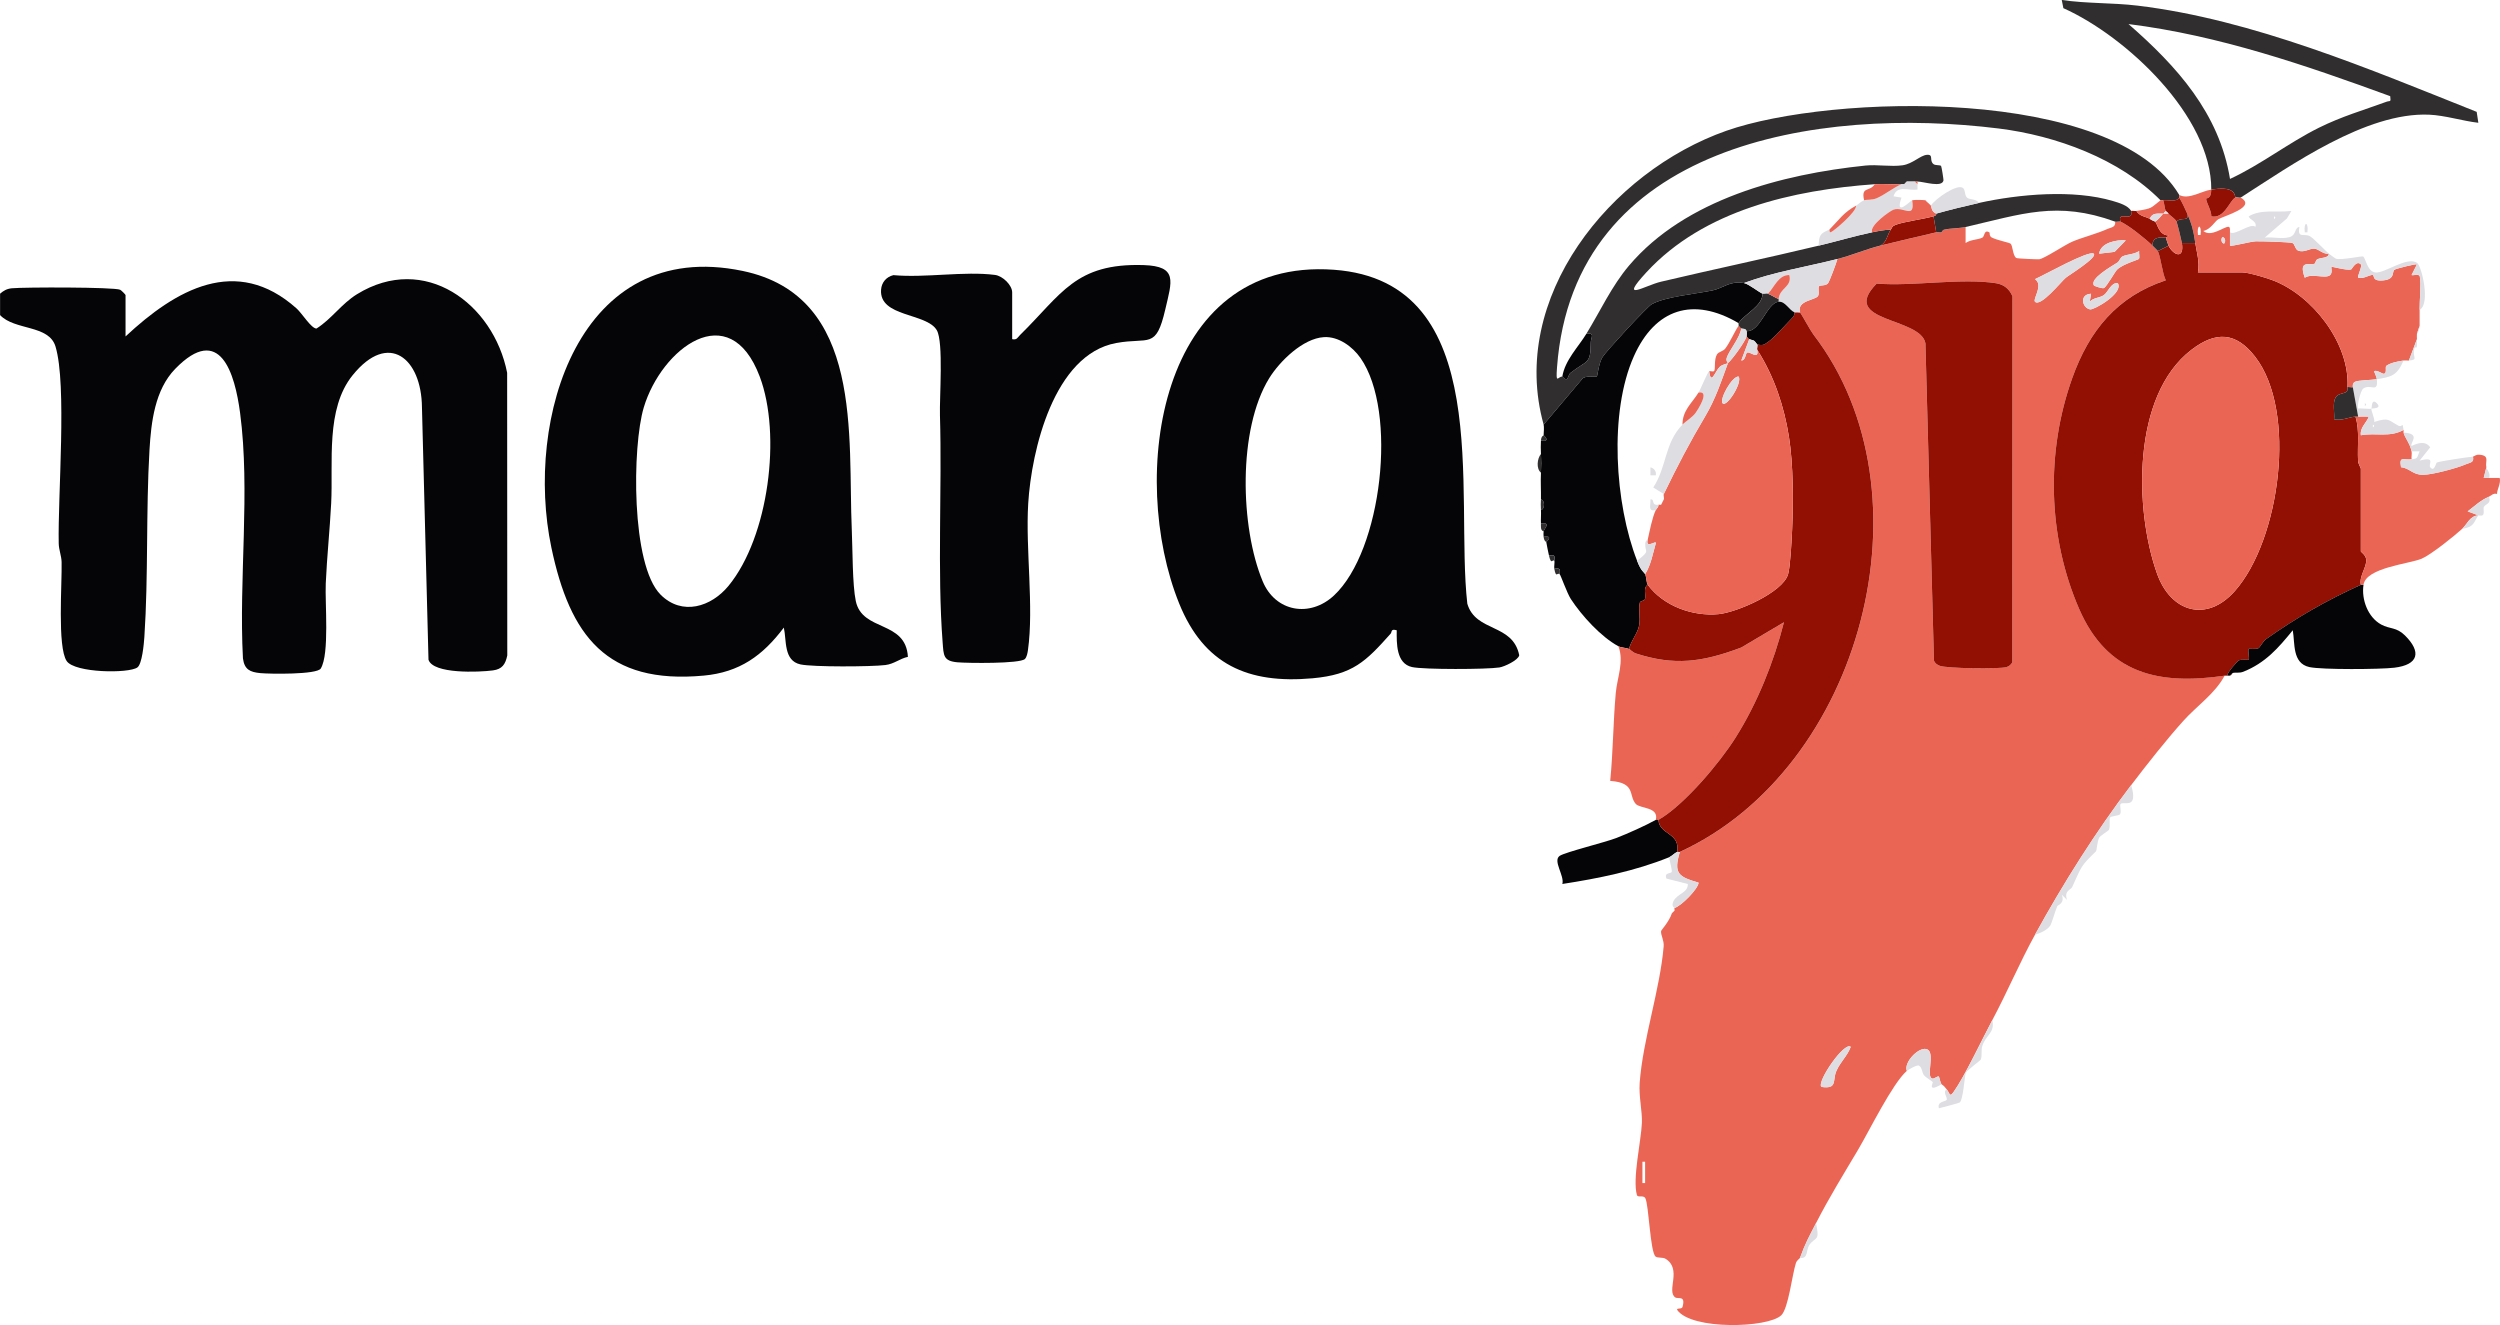 <?xml version="1.0" encoding="UTF-8"?>
<svg id="Livello_2" data-name="Livello 2" xmlns="http://www.w3.org/2000/svg" viewBox="0 0 936.11 496.15">
  <defs>
    <style>
      .cls-1 {
        fill: #050508;
      }

      .cls-2 {
        fill: #302e2f;
      }

      .cls-3 {
        fill: #eb6555;
      }

      .cls-4 {
        fill: #911003;
      }

      .cls-5 {
        fill: #dddde2;
      }
    </style>
  </defs>
  <g id="Livello_1-2" data-name="Livello 1">
    <g>
      <path class="cls-5" d="M626,341.99c.16-.48.94-.81,1-1l-1,1Z"/>
      <g>
        <path class="cls-2" d="M577,176.99c-1.85-1.51-1.42-5.31,0-7,.16,3.29.16,3.76,0,7Z"/>
        <path class="cls-2" d="M577,190.99c-.13-2.16-.03-2.24,0-4,1.5.32,1.56,3.59,0,4Z"/>
        <path class="cls-2" d="M577,195.99c4.03-.47,1.13,1.98,1,3-1.31-.48-.95-1.91-1-3Z"/>
        <path class="cls-2" d="M578,162.99c1.8,1.61,1.29,2.35-1,2,.1-1.78.99-1.89,1-2Z"/>
        <path class="cls-2" d="M578,200.99c2.37-.3,2.7.27,1,2-.02-.11-.83-.27-1-2Z"/>
        <g>
          <path class="cls-3" d="M794,82.99c2.99,1.3,9.61,6.6,12,9,.4.4,1.94,1.87,2,2,1.08,2.18,1.65,8.23,2.98,10.95-18.29,6.05-28.68,18.89-35,36.53-9.94,27.74-9.24,59.37,2.54,86.5,10.55,24.3,29.76,28.65,54.48,25.02-3.45,6.61-10.52,11.41-15.51,16.99-6.51,7.26-13.56,16.22-19.49,24.01-13.38,17.61-25.32,36.63-36,56-5.72,10.38-10.41,21.52-16,32-3.8,7.12-10.29,20.99-14.54,26.96-1.45,2.04-1.33.52-2.46-.96-1.45-1.91-1.75-1.72-2-2-.56-.65-.75-2.72-1.08-2.91-.35-.2-1.71.93-2.34.8-2.49-.48.9-9.06-1.67-10.8-2.77-1.87-9.22,4.56-7.91,7.91-5.31,4.58-14.05,22.42-18.15,29.35-5.42,9.14-10.97,18.1-15.85,27.65-2.62,5.13-3.97,7.42-6,13-.11.31-1.2.91-1.53,1.94-1.45,4.54-2.81,17-5.48,19.56-4.99,4.79-33.66,5.62-38.99-2-.32-.85,1.74-.14,2.01-1.11,1.26-4.54-1.65-2.82-2.73-3.58-3.41-2.39,2.65-10.57-3.6-14.44-1.06-.66-2.9-.24-3.7-.81-2.1-1.49-2.55-19.43-3.91-21.91-.7-1.28-2.82-.05-3.14-1.19-1.71-6.02,1.56-20.12,1.87-26.95.19-4.23-1.2-9.96-.83-15.03,1.17-16.16,7.64-35.02,8.98-51.12.19-2.26-1.12-4.16-.97-5.69.04-.4,3-3.5,4.03-6.66l1-1c.1-.3-.09-.69,0-1,2.63-.8,8.89-7.23,9.02-9.48-7.43-2.21-9.49-3.3-7.02-11.52,68.06-31.24,95.65-134.41,49.99-193.77-1.06-1.38-4.61-7.94-4.99-8.23-1.3-4.58,5.87-4.53,6.79-6.23.56-1.04-.19-2.97.36-3.6.41-.48,2.51-.02,3.35-1.13.58-.76,3.06-7.41,3.5-9.03,5.29-1.34,10.61-3.64,16-5,6.78-1.71,14.09-3.37,21-5,.59-.14,1.41.14,2,0l1-1c2.32-.54,5.67-.47,8-1v6c1.83-1.33,4.59-1.2,6.28-2.03.89-.44.58-3.26,2.68-1.92.09.06-.15,1.35.82,1.87,1.83.97,6.45,1.88,7,2.28.96.7.78,4.41,2.19,5.39.35.24,7.75.54,8.53.49,1.78-.11,9.61-5.39,12.47-6.61,3.84-1.63,8.88-2.84,13.26-4.79,1.31-.58,3.03-.56,2.76-2.69.52.19,1.54-.2,2,0ZM796,90c-3.28-.3-9.46.81-9.99,4.99l5.78-.68,4.21-4.31ZM800.93,96.91c.34-.52-.05-2.04.06-2.92-1.79,1.31-4.58,1.19-6.21,2.03-.93.47-1.09,1.77-1.94,2.32-2.3,1.49-10.49,6.03-8.76,8.58.11.16,3.16,1.26,3.74.94,1.06-.58,4.09-6.1,4.92-6.9,2.2-2.14,7.95-3.66,8.2-4.04ZM783.99,95c-1.68-1.5-19.06,8.28-22,9.52,3.32,2.24-.96,7.51.01,8.47,2.11,2.07,9.79-7.52,11.48-8.96,1.14-.98,12.05-7.65,10.51-9.03ZM702.69,106.19c-14.29,14.54,16.4,12.44,18.28,22.33l3.19,118.81c.34,1.03,1.16,1.5,2.07,1.93,2.25,1.05,22.42,1.31,25.06.53.97-.29,1.7-.94,2.21-1.79l.05-137.06c-1.09-2.68-3.23-4.44-6.11-4.89-13.07-2.04-31.13,1.24-44.75.13ZM792.99,106c-2.6-.26-3.66,3.54-5.35,4.6-1.59,1-3.79.86-5.16,2.38l.5-2.98c-4.46.19-3.38,5.28-.35,5.85,1.47.27,12.73-6.17,10.35-9.85ZM692.99,392c-2.31-2.2-12.84,13.14-10.99,14.99,6.16.91,4.11-2.5,5.59-5.9,1.57-3.6,4.15-5.68,5.4-9.09ZM615,435v7.99s1,0,1,0v-7.99s-1,0-1,0Z"/>
          <path class="cls-4" d="M822,90.99c.54,3.48,1.71,7.1,1,11h16.5c2.34,0,8.62,1.89,11.17,2.83,15.05,5.51,29.26,23.75,28.33,40.17-.1.07.19,1.26-.31,1.65-1.13.9-3.29.57-4.21,2.32-1.12,2.13-.25,5.63-.48,8.03,2.8.68,5.58-.82,8-1,1.61,5.46.66,10.99.96,16.54.07,1.3,1.04,2.61,1.04,2.96v31c0,.18,1.83,1.28,2.02,3.03.29,2.74-2.75,6.28-2.02,9.47-12.93,5.84-24.34,12.44-35.61,20.42-.88.62-2.35,3.14-2.67,3.29-1.28.56-3.51.1-3.72.3-.4.38.39,3.62-.01,4-.21.2-2.44-.27-3.72.3-.33.14-4.44,4.62-4.28,5.71-.32.06-.67-.05-1,0-24.73,3.63-43.93-.72-54.48-25.02-11.78-27.13-12.48-58.76-2.54-86.5,6.32-17.64,16.71-30.48,35-36.53-1.34-2.72-1.91-8.78-2.98-10.95l4-2c1.94,3.75,5.97,5.12,5-1h5ZM844.42,133.58c-7.17-9.24-14.66-9.66-23.9-2.56-22.24,17.1-21.37,59.77-12.83,83.78,5.15,14.48,18.6,18.39,29.11,6.54,16.97-19.14,23.47-67.32,7.62-87.76Z"/>
          <path class="cls-2" d="M816,72.99c.15.25-.15.76,0,1-1.12,1.84-4.16.76-6,1-.36.05-.86-.11-1,0-15.38-15.51-39.11-24.21-60.62-26.88-67.45-8.36-159.13,5.61-165.36,89.39-.5,6.7.27,3.5,1.99,3.49.19,0,1.03,1.44,1.78.9.38-.27.56-1.69,1.3-2.28,6.14-4.85,7.53-2.96,7.57-11.4,0-1.77,1.73-3.72-1.65-3.23,5.23-8.55,9.47-17.85,15.97-25.53,21.08-24.85,57.33-34.22,88.54-37.46,4.46-.46,9.48.53,13.9-.1,3.79-.54,6.64-3.73,9.1-3.92,2.69-.21.7,2.15,2.51,3.51.71.53,2.42.23,2.8.66.18.2.95,5.11.9,5.38-.48,2.85-7.33.49-9.73.45-.33,0-.67,0-1,0-1,0-2-.03-3,0l-1,1c-.33.01-.67-.02-1,0-3.31.15-6.71-.23-10,0-30.47,2.16-64.01,9.65-85.51,32.99-10.54,11.45-.7,4.97,5.51,3.51,19.6-4.63,39.38-8.78,59.01-13.49,6.67-1.6,13.28-3.58,20-5,2.28-.48,4.66-.94,7-1-1.37,1.9-1.46,4.83-4,6-5.39,1.36-10.71,3.66-16,5-11.65,2.96-23.81,4.84-35,9-5.26-.94-7.75,1.91-11.74,2.76-6.06,1.29-17.72,2.3-22.81,5.19-1.77,1-17.14,17.69-18.42,19.81-1.44,2.39-1.82,6.93-2.09,7.19-.52.48-4.35-.55-5.52.98l-14.42,17.08c-13.22-47.46,24.85-94.72,68.46-110.04,39.08-13.72,145.1-16.85,169.54,24.04Z"/>
          <path class="cls-1" d="M653,105.99c1.74.31,5.47,3.34,7,4-.18,4.76-6.54,7.36-9,11-17.02-10.01-31.24-5.35-39.17,12.33-9.46,21.09-7.15,55.35,1.17,76.67,1.58,4.06,2.42,3.99,3,5,.49.86.46,3.28,1,4-1.79.99-.64,3.71-1.03,5.3-.2.8-1.78.65-1.95,1.38-.56,2.38.29,5.63-.26,8.58s-3.14,5.82-3.76,8.74c-1.17-.45-3.06-.49-4-1-6.55-3.55-13.76-11.48-17.81-17.69-1.44-2.21-3.79-8.99-4.19-9.31.3-2.03.04-2.29-2-2-.15-.81.23-2.75,0-3,.24-2.12.13-2.24-2-2-.36-1.61-.72-3.37-1-5,1.7-1.73,1.37-2.3-1-2-.06-.6-.07-1.41,0-2,.13-1.02,3.03-3.47-1-3-.08-1.66.1-3.35,0-5,1.56-.41,1.5-3.68,0-4,.06-3.29-.17-6.62,0-10s.16-3.71,0-7c-.08-1.63-.09-3.37,0-5,2.29.35,2.8-.39,1-2,.07-1.02.21-3.23,0-4l14.42-17.08c1.17-1.54,5-.5,5.52-.98.27-.25.65-4.8,2.09-7.19,1.27-2.12,16.65-18.8,18.42-19.81,5.09-2.89,16.75-3.9,22.81-5.19,3.99-.85,6.48-3.7,11.74-2.76Z"/>
          <path class="cls-3" d="M610,242.99c.46.18,1.15,1.25,2.71,1.75,14.26,4.58,24.58,3.26,39.27-2.26l16.01-9.48c-3.79,14.89-9.98,30.32-18.18,43.31-5.96,9.43-19.23,25.21-28.81,30.69-.25.14-.75-.14-1,0,1.24-4.93-5.89-4.14-7.51-5.99-2.79-3.19.17-7.9-9.56-8.61,1.09-10.93,1.1-21.95,2.08-32.88.52-5.81,3.2-11.8.99-17.51.94.51,2.83.55,4,1Z"/>
          <path class="cls-2" d="M828,70.99c.14-27.43-31.88-57.43-55.38-67.93l-.61-3.07c9.38,1.39,18.96.99,28.37,2.12,43.09,5.17,87.04,23.84,127,39.78l.62,4.09c-6.01-.7-12.45-2.78-18.44-3.04-23.65-1-51.81,19.06-70.55,31.04-.36.23-1.54-.22-2,0-.35-4.13-5.56-3.46-9-3ZM895,36.01c-31.81-11.62-64.17-22.78-98-27,18.06,15.76,34,33.34,38.01,57.99,11.55-5.34,21.82-13.47,33.31-19.18,8.57-4.25,16.56-6.53,25.29-9.72,1.38-.5,1.71.35,1.39-2.09Z"/>
          <path class="cls-3" d="M828,70.99c-.02,3.86-1.94,3.02-1.92,3.44.08,1.51,2.05,4.55,1.93,6.57,4.92,1.09,6.91-6.02,8.99-7.01.46-.22,1.64.23,2,0,6.24,3.54-6.24,6.81-8.41,8.13-1.31.8-2.76,3.77-5.59,4.37,2.98,2.48,7.66-1.63,9.46-1.57.82.03.45,2,.54,2.07v4.99c.56.39,7.77-1.56,9.67-1.61,2.08-.06,12.4.28,13.63.6,1.06.27.99,2.46,2.33,2.92,2.21.76,4.17-.87,5.92-.79,1.6.07,3.42,2.26,5.45,1.89-.02,1.76-2.86,1.42-4.23,2.08-.69.33-.79,1.55-1.05,1.67-1.82.83-6.19-1.7-3.71,5.26,2.55-1.73,7.62.44,9.39-.91,1.16-.88.38-2.83.61-3.11s5.38,1.36,7.35.93c.29-.06,1.93-3.63,3.64-1.92.65.65-1.43,4.6-.99,4.99,1.84.63,4.12-1.08,5.43-1.02.74.04-.29,2.15,2.99,2.09,5.88-.11,3.99-3.43,5.24-4.09.79-.42,8.02-2.25,8.34-1.96l-2,3.99c.43.34,2.83-.67,3.07.56.57,2.88-.12,8.98-.07,12.45,0,.67.01,1.33,0,2v2c-.02.67.03,1.34,0,2l-1,3c-.05.65-.02,1.35,0,2l-3,8c-.65.05-1.38-.1-2,0-2.04.31-4.74.78-6.42,1.96-.66.46.41,2.91-1.07,3.01-.41.03-2.7-1.59-3.51-.96-.12.1.91,2.03,1,2.99-2.13.35-7.13.33-8.27,1.01-1.07.64-.65,1.93-.73,1.99-.31.24-1.67-.24-2,0,.94-16.42-13.28-34.66-28.33-40.17-2.55-.94-8.84-2.83-11.17-2.83h-16.5c.71-3.9-.46-7.52-1-11-.82-5.34-1.2-6.7-3-11-.66-1.57-2.12-4.61-3-6-.15-.24.15-.75,0-1,3.53,1.89,8.43-1.52,12-2ZM823.99,87.99c.5-4.16-1.48-4.16-.98,0h.98ZM832.99,90.99c.72-1.4-.63-2.67-.98-1.99-.72,1.4.63,2.67.98,1.99Z"/>
          <path class="cls-3" d="M883,155.99c1.32-.08,2.68.04,4,0-.9,2.4-3.43,4.15-2.99,6.99,5.53-1.06,10.73.94,15.99-2,.05.34-.07.7,0,1,.47,1.95,2.35,3.86,3,7,.18.87-.12,2.05,0,3-3.08.38-4.71-1.41-3.95,2.96,3.36.34,4.4,2.99,8.47,2.84,3.57-.13,12.47-2.48,15.87-3.97,1.5-.66,3.11-.55,2.61-2.84.41-.03,1.05-.81,2.31-.71,4.12.3,2.18,2.47,2.69,4.71l-.99,3.99c.66.04,1.33-.03,1.99,0s1.34-.04,2,0,1.34-.05,2,0c.55,1.99-1.06,4.4-1,6-1.43-.42-2.15.63-3,1-3.29,1.42-5.2,3.41-8,5.5l4,1.5c-3.15.14-4.28,3.43-6,5-3.04,2.79-11.84,9.83-15.25,11.25-4.74,1.97-20.77,3.31-21.75,9.75h-1c-.73-3.19,2.31-6.73,2.02-9.47-.19-1.76-2.02-2.85-2.02-3.03v-31c0-.36-.96-1.66-1.04-2.96-.31-5.55.65-11.07-.96-16.54.33-.03.67.02,1,0Z"/>
          <path class="cls-1" d="M884,218.99h1c-.83,5.51,1.66,12.16,6.63,14.87,3.26,1.78,5.66.87,8.91,4.1,6.21,6.17,5.12,10.96-4.01,12.06-5.26.63-27.16.79-31.81-.24-6.5-1.44-5.32-8.97-6.21-13.78-5.42,6.68-10.27,12.24-18.52,15.53-1.51.6-3.01.18-3.99.47l-1,1c-.32.07-.68-.06-1,0-.17-1.09,3.95-5.56,4.28-5.71,1.28-.57,3.51-.1,3.72-.3.4-.38-.39-3.62.01-4,.21-.19,2.44.27,3.72-.3.32-.14,1.79-2.66,2.67-3.29,11.27-7.98,22.67-14.58,35.61-20.42Z"/>
          <path class="cls-1" d="M620,306.99c.25-.14.75.14,1,0,.32,5.71,8.23,4.65,7,12-.99.44-2.03,1.61-3,2-12.78,5.16-26.39,7.91-39.99,10.01.88-3.07-3.66-8.66-1.02-10.51,1.97-1.38,17.05-5.07,21.28-6.72s10.82-4.59,14.73-6.77Z"/>
          <path class="cls-5" d="M835,86.99c1.9,1.36,7.8-3.73,9.52-2.04.74-2.15-2.18-2.57-2.51-3.95,4.81-2.8,10.55-1.31,15.99-2.01l-1.68,2.81-8.31,7.17c2.83-.32,6.68.63,9.31-.18s1.74-3.49,3.68-3.81c-.9,4.55,1.91,2.25,3.98,3.5,1.53.93,5.85,5.51,7.03,6.5.22.19,2.5,1.86,2.66,1.9,2.35.59,9.79-1.13,10.21-.83.96.69,1.53,5.69,4.64,5.99,3.49.33,11.76-6.15,15.53-3.61,1.8,1.21,5.07,15.55.96,17.55-.05-3.48.64-9.57.07-12.45-.24-1.22-2.64-.22-3.07-.56l2-3.99c-.31-.29-7.55,1.54-8.34,1.96-1.25.67.64,3.98-5.24,4.09-3.28.06-2.25-2.05-2.99-2.09-1.3-.06-3.58,1.65-5.43,1.02-.44-.39,1.64-4.34.99-4.99-1.71-1.71-3.35,1.85-3.64,1.92-1.97.44-7.11-1.21-7.35-.93s.55,2.23-.61,3.11c-1.77,1.35-6.84-.82-9.39.91-2.48-6.95,1.89-4.43,3.71-5.26.26-.12.37-1.34,1.05-1.67,1.37-.66,4.2-.32,4.23-2.08-2.03.37-3.85-1.82-5.45-1.89-1.75-.08-3.71,1.55-5.92.79-1.34-.46-1.26-2.65-2.33-2.92-1.23-.32-11.56-.66-13.63-.6-1.9.05-9.11,2-9.67,1.61v-4.99ZM851.5,80.99v1c.65-.33.65-.67,0-1Z"/>
          <path class="cls-5" d="M900,161.99c6.83.37,2.16,3.94,3.01,5,2.37-1.1,5.13-2.03,6.97.5l-3.99,4.99c6.36-1.63,3.09,1.36,4.01,2.51,1.53,1.92,2.13-1.69,2.45-1.8,1.49-.53,11.26-2.01,13.54-2.2.49,2.29-1.11,2.18-2.61,2.84-3.4,1.49-12.3,3.84-15.87,3.97-4.06.15-5.1-2.5-8.47-2.84-.76-4.37.87-2.58,3.95-2.96,2.43-.3,1.93-.4,3-2.99h-3c-.65-3.15-2.53-5.06-3-7.01Z"/>
          <path class="cls-5" d="M798,293.99c2.77,9.35-2.81,5.85-3.96,7.05-.44.47.4,2.89-.17,3.8-.44.7-3.35.63-3.75,1.27-.48.77.16,2.98-.42,4.62-.09.26-3.35,2.24-3.7,2.96-.77,1.63-.83,4.74-1.23,5.13-5.74,5.56-5.26,5.48-8.87,13.36-.46,1-3.15,1.35-1.91,4.79l-1.98-1.99c1.25,3.32-1.43,3.83-1.67,4.33-.62,1.27-2.1,6.51-2.68,7.34-1.16,1.65-3.74,2.8-5.66,3.33,10.68-19.37,22.62-38.39,36-56Z"/>
          <path class="cls-5" d="M900,134.99c-2.49,5.79-4.64,6.11-10,7,.49,5.45-2.18,1.61-5.04,3.46-1.16.75-2.51,7-1.96,7.54,1.12-.21,4.58.32,5,0,.16-.12-.13-4.12,1.99-1.99s-1.86,1.85-1.99,1.99c-.39.44,1.34,3.79,1.01,5,5.64-1.78,5.16-.68,9,1.37,1.74.93,1.48-1.92,1.99,1.63-5.27,2.93-10.46.94-15.99,2-.43-2.84,2.09-4.59,2.99-6.99-1.32.03-2.68-.09-4,0l-2-11c.08-.06-.34-1.35.73-1.99,1.14-.68,6.13-.65,8.27-1.01-.09-.96-1.12-2.89-1-2.99.82-.63,3.1.99,3.51.96,1.48-.1.41-2.55,1.07-3.01,1.68-1.18,4.38-1.64,6.42-1.96ZM888.5,158.99v1c.65-.33.65-.67,0-1Z"/>
          <path class="cls-5" d="M629,318.99c-2.47,8.22-.41,9.31,7.02,11.52-.13,2.25-6.39,8.68-9.02,9.48.04-.13-1.41-.64-.31-2.68,1.48-2.75,5.44-3.02,5.3-6.31l-7.99-2.02c-1-2.48,1.83-1.7,1.99-2.58.13-.73-.83-4.21-1-5.4.97-.39,2.01-1.56,3-2,.28-.12.72.13,1,0Z"/>
          <path class="cls-5" d="M714,400.99c-1.31-3.34,5.14-9.78,7.91-7.91,2.57,1.74-.82,10.32,1.67,10.8.64.12,1.99-1,2.34-.8.33.19.52,2.25,1.08,2.91-5.51,3.27-3.1-.6-3.27-.79-.69-.74-2.37-1.51-3.31-2.6-.76-.88-.65-2.99-1.92-3.6-.76-.37-4.06,1.62-4.49,1.99Z"/>
          <path class="cls-5" d="M746,381.99c1.09,4.8-2.43,5.42-3.77,9.75-.5,1.6.05,3.35-.53,5-.13.36-5.42,4.2-5.64,5-.51,1.88-.95,9.94-2.25,11.07-.31.26-6.58,1.87-7.8,2.18-.77-2.61,2.48-2.44,2.91-3.14.47-.77-1.78-3.29.09-3.85,1.13,1.48,1.01,3,2.46.96,4.25-5.97,10.74-19.84,14.54-26.96Z"/>
          <path class="cls-5" d="M680,457.99c1.46,7.06-.05,4.87-2.44,8.07-1.34,1.79-.37,5.44-3.56,4.93,2.03-5.58,3.38-7.87,6-13Z"/>
          <path class="cls-5" d="M932,185.99c.9,2.75-1.2,2.52-1.93,3.82-.34.6.24,2.2-.3,2.97-.39.54-1.7.12-1.77.22-1.71,2.29-1.34,4.32-6,5,1.72-1.57,2.85-4.86,6-5l-4-1.5c2.79-2.09,4.7-4.08,8-5.5Z"/>
          <path class="cls-5" d="M905,126.99c.18,5.35-.53,1.83-1,3.68-.8,3.19,1.74,4.05-2,4.32l3-8Z"/>
          <path class="cls-5" d="M932,178.99c-.66-.03-1.34.03-1.99,0l.99-3.99c.21.92,1.72,2.29,1,4Z"/>
          <path class="cls-2" d="M580,207.99c2.13-.24,2.24-.12,2,2-.69-.78-1.13,1.87-2-2Z"/>
          <path class="cls-2" d="M582,212.99c2.04-.29,2.3-.03,2,2-.94-.74-1.31,1.67-2-2Z"/>
          <path class="cls-5" d="M905,124.99l1-3c-.11,2.18-.99,2.84-1,3Z"/>
          <path class="cls-5" d="M863.99,86.99h-.98c-.5-4.16,1.48-4.16.98,0Z"/>
          <path class="cls-5" d="M906,119.99v-2c0,.56.02,1.27,0,2Z"/>
          <path class="cls-5" d="M885.5,150.99c.65.33.65.67,0,1v-1Z"/>
          <path class="cls-4" d="M835,252.99l1-1c-.07.02-.32.85-1,1Z"/>
          <path class="cls-4" d="M674,116.99c.38.29,3.93,6.85,4.99,8.23,45.66,59.36,18.07,162.53-49.99,193.77-.28.13-.72-.12-1,0,1.23-7.35-6.68-6.29-7-12,9.58-5.48,22.86-21.26,28.81-30.69,8.2-12.98,14.39-28.41,18.18-43.31l-16.01,9.48c-14.69,5.53-25.01,6.84-39.27,2.26-1.56-.5-2.25-1.57-2.71-1.75.62-2.92,3.23-5.89,3.76-8.74s-.3-6.19.26-8.58c.17-.73,1.75-.59,1.95-1.38.39-1.59-.76-4.32,1.03-5.3,5.89,7.94,16.76,11.89,26.49,10.98,6.74-.63,24.09-8.1,26.05-14.95.85-2.96,1.33-12.71,1.51-16.49.49-10.57.46-24.55-1.18-34.91-1.8-11.35-5.42-22.48-11.87-32.63-.23-.37.24-1.67,0-2,2.36.54,2.65-.04,4.25-1.1,1.97-1.32,7.05-7.01,9-9.04.86-.88.66-1.81.75-1.86.16-.1,1.92-.06,2,0Z"/>
          <path class="cls-4" d="M702.69,106.19c13.62,1.1,31.67-2.18,44.75-.13,2.88.45,5.02,2.21,6.11,4.89l-.05,137.06c-.51.86-1.23,1.51-2.21,1.79-2.64.78-22.81.52-25.06-.53-.91-.42-1.73-.9-2.07-1.93l-3.19-118.81c-1.89-9.89-32.58-7.79-18.28-22.33Z"/>
          <path class="cls-2" d="M798,78.99c-.11.11.3,1.36-.2,1.77-1.4,1.14-4.76-1.24-3.8,2.23-.46-.2-1.48.19-2,0-21.78-7.92-35.02-2.79-56,2-2.33.53-5.68.46-8,1-.75.17-.93.98-1,1-.59.14-1.41-.14-2,0l-1-6c1.37-.38.93-.98,1-1,4.56-1.29,11.25-2.95,16-4,15.01-3.32,35.38-5.13,50.21-.71,2.17.65,5.61,1.62,6.79,3.71Z"/>
          <path class="cls-5" d="M688,96.99c-.44,1.62-2.92,8.27-3.5,9.03-.84,1.11-2.94.66-3.35,1.13-.55.63.21,2.56-.36,3.6-.93,1.7-8.1,1.66-6.79,6.23-.08-.06-1.84-.1-2,0-2.18-.94-3.5-4.25-6-4v-1c.29-4.18,5.21-4.59,3.99-9-4.02-.1-5.55,4.44-7.99,7-.5-.2-1.53.2-2,0-1.53-.66-5.26-3.69-7-4,11.19-4.16,23.35-6.04,35-9Z"/>
          <path class="cls-5" d="M783.99,95c1.54,1.38-9.36,8.05-10.51,9.03-1.69,1.44-9.38,11.03-11.48,8.96-.98-.96,3.31-6.23-.01-8.47,2.94-1.24,20.33-11.02,22-9.52Z"/>
          <path class="cls-4" d="M724,80.99l1,6c-6.91,1.63-14.22,3.29-21,5,2.54-1.17,2.63-4.1,4-6,.56-.78.35-1.23,1.69-1.76,3.15-1.25,10.19-2.09,14.31-3.24Z"/>
          <path class="cls-4" d="M800,78.99c.98,2.01,3.92,2.21,5,3,.75.55,1.92.92,2,1,.94,1,1.33,4.95,4.9,5.18.03.48-.92.76-.9.82-2.59-.27-5.11-.11-5,3-2.39-2.4-9.01-7.7-12-9-.96-3.47,2.39-1.09,3.8-2.23.5-.41.09-1.67.2-1.77.18-.17,1.39.1,2,0Z"/>
          <path class="cls-5" d="M800.93,96.91c-.25.39-6,1.91-8.2,4.04-.83.8-3.85,6.32-4.92,6.9-.58.31-3.63-.78-3.74-.94-1.73-2.55,6.47-7.09,8.76-8.58.85-.55,1.02-1.84,1.94-2.32,1.63-.84,4.42-.71,6.21-2.03-.11.87.28,2.39-.06,2.92Z"/>
          <path class="cls-5" d="M692.99,392c-1.25,3.41-3.83,5.49-5.4,9.09-1.48,3.4.57,6.81-5.59,5.9-1.85-1.85,8.68-17.19,10.99-14.99Z"/>
          <path class="cls-5" d="M792.99,106c2.38,3.67-8.88,10.12-10.35,9.85-3.04-.56-4.11-5.66.35-5.85l-.5,2.98c1.37-1.52,3.56-1.38,5.16-2.38,1.69-1.06,2.75-4.86,5.35-4.6Z"/>
          <path class="cls-5" d="M796,90l-4.21,4.31-5.78.68c.53-4.18,6.71-5.29,9.99-4.99Z"/>
          <path class="cls-2" d="M811,88.99c.24.77.75,2.52,1,3l-4,2c-.06-.13-1.6-1.6-2-2-.11-3.11,2.41-3.27,5-3Z"/>
          <path class="cls-4" d="M727,86.99c.07-.02.25-.83,1-1l-1,1Z"/>
          <path class="cls-3" d="M844.42,133.58c15.85,20.45,9.35,68.62-7.62,87.76-10.51,11.85-23.96,7.94-29.11-6.54-8.54-24.01-9.41-66.69,12.83-83.78,9.23-7.1,16.73-6.69,23.9,2.56Z"/>
          <path class="cls-2" d="M881,144.99l2,11c-.33.02-.67-.03-1,0-2.43.19-5.2,1.68-8,1,.23-2.4-.64-5.9.48-8.03.92-1.76,3.09-1.43,4.21-2.32.5-.4.22-1.58.31-1.65.33-.24,1.69.24,2,0Z"/>
          <path class="cls-3" d="M812,79.99c.46.71,2.54,1.88,3,3,.32.78,1.83,6.95,2,8,.97,6.12-3.06,4.75-5,1-.25-.48-.76-2.23-1-3-.02-.06.93-.34.9-.82-3.57-.23-3.95-4.18-4.9-5.18,1.2-.83,2.05-1.92,3-3,.67-.01,1.33,0,2,0Z"/>
          <path class="cls-3" d="M811,78.99c-.35.32-.69.65-1,1-2.04.04-4.23-.43-5,2-1.08-.79-4.02-.99-5-3,6.27-1.01,5.1-1.02,9-4,.14-.11.64.05,1,0,.46,1.1.47,3.12,1,4Z"/>
          <path class="cls-2" d="M822,90.99h-5c-.17-1.05-1.68-7.22-2-8,1.63-1.95,4.82.33,4-3,1.8,4.3,2.18,5.66,3,11Z"/>
          <path class="cls-5" d="M717,67.99l1,1v2c-3.75.45-7.62-1.78-9,2.51l3,.5c-2.66,7.54,3.28,1.2,3.99.99,1.1,7.25-3.12,2.26-6.93,3.49-1.24.4-9.22,5.97-8.07,8.51-6.72,1.42-13.33,3.4-20,5,.09-4.01.67-4.61,4-6,.05-.02-.09,1.13.5.98.92-.23,9.75-7.61,9.5-9.98.92-.5,1.56-1.38,3-2,.72-.31,2.89.01,4.71-.76,3.19-1.36,6.06-3.87,9.29-5.24.33-.02.67.01,1,0,.26-.01.77-.99,1-1,1-.03,2,0,3,0Z"/>
          <path class="cls-3" d="M721,74.99c.28.39.67.67,1,1s.78.7,1,1c.31.43.07,2.18,2,3-.07.02.37.62-1,1-4.12,1.15-11.16,1.99-14.31,3.24-1.34.53-1.13.98-1.69,1.76-2.34.06-4.72.52-7,1-1.14-2.55,6.83-8.12,8.07-8.51,3.8-1.22,8.03,3.77,6.93-3.49.71-.21,4.08-.15,5,0Z"/>
          <path class="cls-1" d="M594,124.99c3.38-.49,1.66,1.45,1.65,3.23-.03,8.44-1.42,6.54-7.57,11.4-.74.58-.92,2.01-1.3,2.28-.75.54-1.59-.9-1.78-.9,1-6.14,5.97-11.05,9-16Z"/>
          <path class="cls-4" d="M819,79.99c.82,3.33-2.37,1.05-4,3-.46-1.12-2.54-2.29-3-3-.26-.4-.81-.68-1-1-.53-.88-.54-2.9-1-4,1.84-.24,4.88.84,6-1,.88,1.39,2.34,4.43,3,6Z"/>
          <path class="cls-3" d="M712,68.99c-3.23,1.37-6.11,3.87-9.29,5.24-1.82.78-3.99.45-4.71.76-1.2-5.34,2.03-3,4-6,3.29-.23,6.69.15,10,0Z"/>
          <path class="cls-3" d="M718,68.99l-1-1c.33,0,.67,0,1,0v1Z"/>
          <path class="cls-3" d="M713,68.99l1-1c-.23,0-.74.99-1,1Z"/>
          <path class="cls-3" d="M655,126.99l-2.99,8c1.58.02,1.59-2.5,2.13-2.92.99-.77,4.54,3.04,3.86-1.08,6.45,10.16,10.07,21.28,11.87,32.63,1.64,10.36,1.67,24.35,1.18,34.91-.18,3.79-.66,13.53-1.51,16.49-1.96,6.84-19.31,14.32-26.05,14.95-9.73.91-20.6-3.05-26.49-10.98-.54-.72-.51-3.14-1-4,2.19-3.43,2.88-7.67,3.99-11.51.44-1.51-4.05,2.38-2.99-1.49.75-3.3,1.63-8.1,3-11,.26-.55,1.09-1.09,1-2,.36-.05.85.11,1,0l1-2c.22-.4-.22-1.55,0-2,5.13-10.58,9.59-19.16,15.64-29.36,3.73-6.29,5.88-12.85,8.36-19.64,1.84-1.65,6.39-8.01,7-10,.38.22.71.89,1,1ZM645.01,150.99c1.54,1.74,7.58-7.88,5.98-10-2.48-.14-7.24,8.57-5.98,10Z"/>
          <path class="cls-3" d="M652,122.99c-.48,3.54-4.58,8.24-5.44,11.02-.36,1.17.47,1.88.44,1.98-.27.24-1.92.34-3.07,1.4-1.71,1.58-3.3,7.17-3.93,1.6.21-.16,1.53.35,1.86-.09.55-.73-.14-4.26,1.07-6.23.59-.95,2.32-1.14,3.07-2.13,1.78-2.34,3.53-6.45,4.99-8.55.38.23.69.86,1,1Z"/>
          <path class="cls-2" d="M662,109.99c1.38.54,2.64,1.42,4,2v1c-4.46.45-6.81,11.34-12,11-.45-1.19-1.37-.72-2-1-.31-.14-.62-.77-1-1,.16-.22-.15-.77,0-1,2.46-3.64,8.82-6.24,9-11,.47.2,1.5-.2,2,0Z"/>
          <path class="cls-5" d="M617,201.99c-1.06,3.87,3.43-.02,2.99,1.49-1.11,3.84-1.8,8.08-3.99,11.51-.58-1.01-1.42-.94-3-5,5.23-4.15,2.82-2.9,3.07-6.57.07-1.03.9-1.3.93-1.43Z"/>
          <path class="cls-4" d="M828,70.99c3.44-.46,8.65-1.13,9,3-2.08.99-4.07,8.1-8.99,7.01.12-2.02-1.85-5.06-1.93-6.57-.02-.42,1.9.42,1.92-3.44Z"/>
          <path class="cls-5" d="M832.99,90.99c-.35.68-1.7-.59-.98-1.99.35-.68,1.7.59.98,1.99Z"/>
          <path class="cls-1" d="M672,116.99c-.09.05.11.97-.75,1.86-1.96,2.02-7.03,7.72-9,9.04-1.6,1.06-1.89,1.64-4.25,1.1-1.47-2.04-1.31-1.33-3-2-.29-.11-.62-.78-1-1,.09-.3.1-1.74,0-2,5.19.34,7.54-10.55,12-11,2.5-.25,3.82,3.06,6,4Z"/>
          <path class="cls-5" d="M655,126.99c1.69.67,1.53-.04,3,2,.24.33-.23,1.63,0,2,.68,4.12-2.87.32-3.86,1.08-.54.41-.55,2.94-2.13,2.92l2.99-8Z"/>
          <path class="cls-5" d="M723,76.99c1.55-2.48,9.9-8.38,12.07-6.57.91.76.5,2.86,1.57,3.66.96.71,3.45.37,4.36,1.91-4.75,1.05-11.44,2.71-16,4-1.93-.82-1.69-2.57-2-3Z"/>
          <path class="cls-3" d="M662,109.99c2.44-2.55,3.97-7.1,7.99-7,1.22,4.41-3.7,4.81-3.99,9-1.36-.58-2.62-1.46-4-2Z"/>
          <path class="cls-5" d="M812,79.99c-.67,0-1.33-.01-2,0,.31-.35.65-.68,1-1,.19.32.74.6,1,1Z"/>
          <path class="cls-5" d="M810,79.99c-.95,1.08-1.8,2.17-3,3-.08-.08-1.25-.45-2-1,.77-2.43,2.96-1.96,5-2Z"/>
          <path class="cls-5" d="M722,75.99c-.33-.33-.72-.61-1-1,.36.06.77.65,1,1Z"/>
          <path class="cls-3" d="M695,76.99c.24,2.38-8.59,9.75-9.5,9.98-.58.14-.44-1-.5-.98,3.71-3.77,5.25-6.4,10-9Z"/>
          <path class="cls-5" d="M647,135.99c-2.49,6.79-4.63,13.35-8.36,19.64-6.05,10.19-10.51,18.78-15.64,29.36l-3.94-2.46c5.12-7.76,4.16-16.57,10.94-23.54,1.44-1.48,3.59-2.55,4.99-4.51.52-.73,5.56-8.34,1.01-7.49.99-1.62,3.24-7.42,4-8,.63,5.58,2.21-.01,3.93-1.6,1.15-1.07,2.81-1.16,3.07-1.4Z"/>
          <path class="cls-5" d="M654,123.99c.1.26.09,1.7,0,2-.61,1.99-5.16,8.35-7,10,.03-.1-.8-.81-.44-1.98.86-2.78,4.96-7.48,5.44-11.02.63.28,1.55-.19,2,1Z"/>
          <path class="cls-5" d="M645.01,150.99c-1.25-1.42,3.5-10.13,5.98-10,1.6,2.11-4.45,11.74-5.98,10Z"/>
          <path class="cls-5" d="M620,190.99c-2.99.6-1.91-1.39-1.99-4,1.82-.15.03,2.38,2.99,2,.09.91-.74,1.45-1,2Z"/>
          <path class="cls-5" d="M622,188.99c.09-.06.62-1.31,1-2l-1,2Z"/>
          <path class="cls-3" d="M636,146.99c4.55-.85-.49,6.76-1.01,7.49-1.4,1.96-3.55,3.03-4.99,4.51-.05-5.33,3.59-8.07,6-12Z"/>
          <path class="cls-5" d="M619.99,177.99h-1.99s0-2.99,0-2.99c1.45.34,2.29,1.61,1.98,2.99Z"/>
        </g>
        <g>
          <path class="cls-1" d="M0,109.99c1.38-1.18,2.57-1.87,4.45-2.05,4.7-.44,38.34-.47,40.54.56.47.22,2.02,1.81,2.02,1.98v15.5c18.76-17.51,41.43-30.65,64.01-10.51,2.11,1.88,5.53,7.56,7.49,7.55,5.67-3.59,9.35-9.27,15.18-12.86,25.27-15.57,51.08,3.44,56.21,29.43l.05,105.83c-.72,3.37-1.91,5.14-5.39,5.61-5.16.69-22.36,1.42-24.11-3.99l-2.45-94.55c-.17-18.3-12.48-28.68-25.96-11.99-10.21,12.63-7.24,32.61-8.03,47.97-.51,9.88-1.59,20.08-2.03,29.97-.33,7.31,1.45,26.44-1.87,31.88-1.42,2.33-19.18,2.06-22.65,1.72-3.79-.37-5.94-1.3-6.49-5.51-1.6-29.79,2.81-62.56-1.07-91.93-1.95-14.76-7.48-33.75-24.27-16.51-7.62,7.82-9.03,19.86-9.65,30.35-1.36,23.04-.39,47.17-1.92,70.08-.18,2.73-.87,10.13-2.61,11.39-3.26,2.34-23.44,2.09-26.47-2.38-3.56-5.25-1.7-29.22-1.91-37.09-.07-2.37-1.03-4.55-1.08-6.92-.38-17.73,3.14-59.45-1.21-73.79-2.48-8.18-15.27-5.94-20.75-11.75,0-2.61,0-5.4,0-8Z"/>
          <path class="cls-1" d="M522.99,236c-2.34-.65-1.69.61-2.28,1.28-9.27,10.39-14.14,15.34-29.23,16.7-24.21,2.18-40.72-5.19-49.95-28.02-19.09-47.23-7.89-129.74,57.95-124.95,60.67,4.41,45.26,83.83,49.95,125.05,3.17,10.78,17,7.26,19.44,19.3-.36,1.86-5.57,4.28-7.43,4.57-4.8.74-28.33.82-32.72-.15-5.95-1.32-5.77-8.87-5.72-13.78ZM495.75,126.24c-7.84.44-16.61,9.03-20.55,15.45-11.73,19.11-10.82,55.75-2.39,75.99,4.77,11.45,17.69,13.68,26.68,5.3,17.99-16.75,23.97-68.9,9.94-88.93-2.99-4.26-8.21-8.13-13.69-7.82Z"/>
          <path class="cls-1" d="M339.96,245.95c-3.13.69-5.09,2.65-8.44,3.07-5.18.65-27.2.78-31.81-.24-6.36-1.4-5.13-8.99-6.21-13.78-7.89,10.47-16.53,16.74-30.02,17.98-36.37,3.35-50.06-14.89-57.02-47.95-10.09-47.98,10.24-116.34,71.59-103.59,45.55,9.47,39.35,62.01,40.9,97.1.31,7.11.21,20.39,1.49,26.51,2.42,11.6,18.7,7.09,19.52,20.9ZM247.34,222.66c8.07,8.06,18.98,4.61,25.49-3.34,15-18.31,19.86-56.56,11.65-78.31-11.36-30.11-36.81-10.46-43.42,11.54-4.37,14.56-4.8,59.04,6.28,70.1Z"/>
          <path class="cls-1" d="M379,126.99c1.78.41,2.01-.62,2.97-1.57,15.57-15.28,20.65-26.97,46.25-26.16,12.91.41,10.56,6.04,8.12,16.57-3.52,15.19-6.01,10.34-18.39,12.61-23.38,4.29-31.73,40.29-32.94,60.06-1.05,17.12,2.17,38.7-.1,54.93-.14,1.03-.43,2.6-1.14,3.32-1.82,1.82-21.46,1.58-25.28,1.24-5.32-.48-5.15-2.57-5.53-7.47-2.04-26.61-.19-57.6-1-84.99-.2-6.72,1.37-27.39-1.16-31.84-3.75-6.62-21.62-4.84-20.89-15.21.19-2.73,1.94-4.8,4.62-5.46,11.86,1.1,26.54-1.56,38.02-.08,2.95.38,6.45,3.85,6.45,6.55v17.5Z"/>
        </g>
      </g>
    </g>
  </g>
</svg>